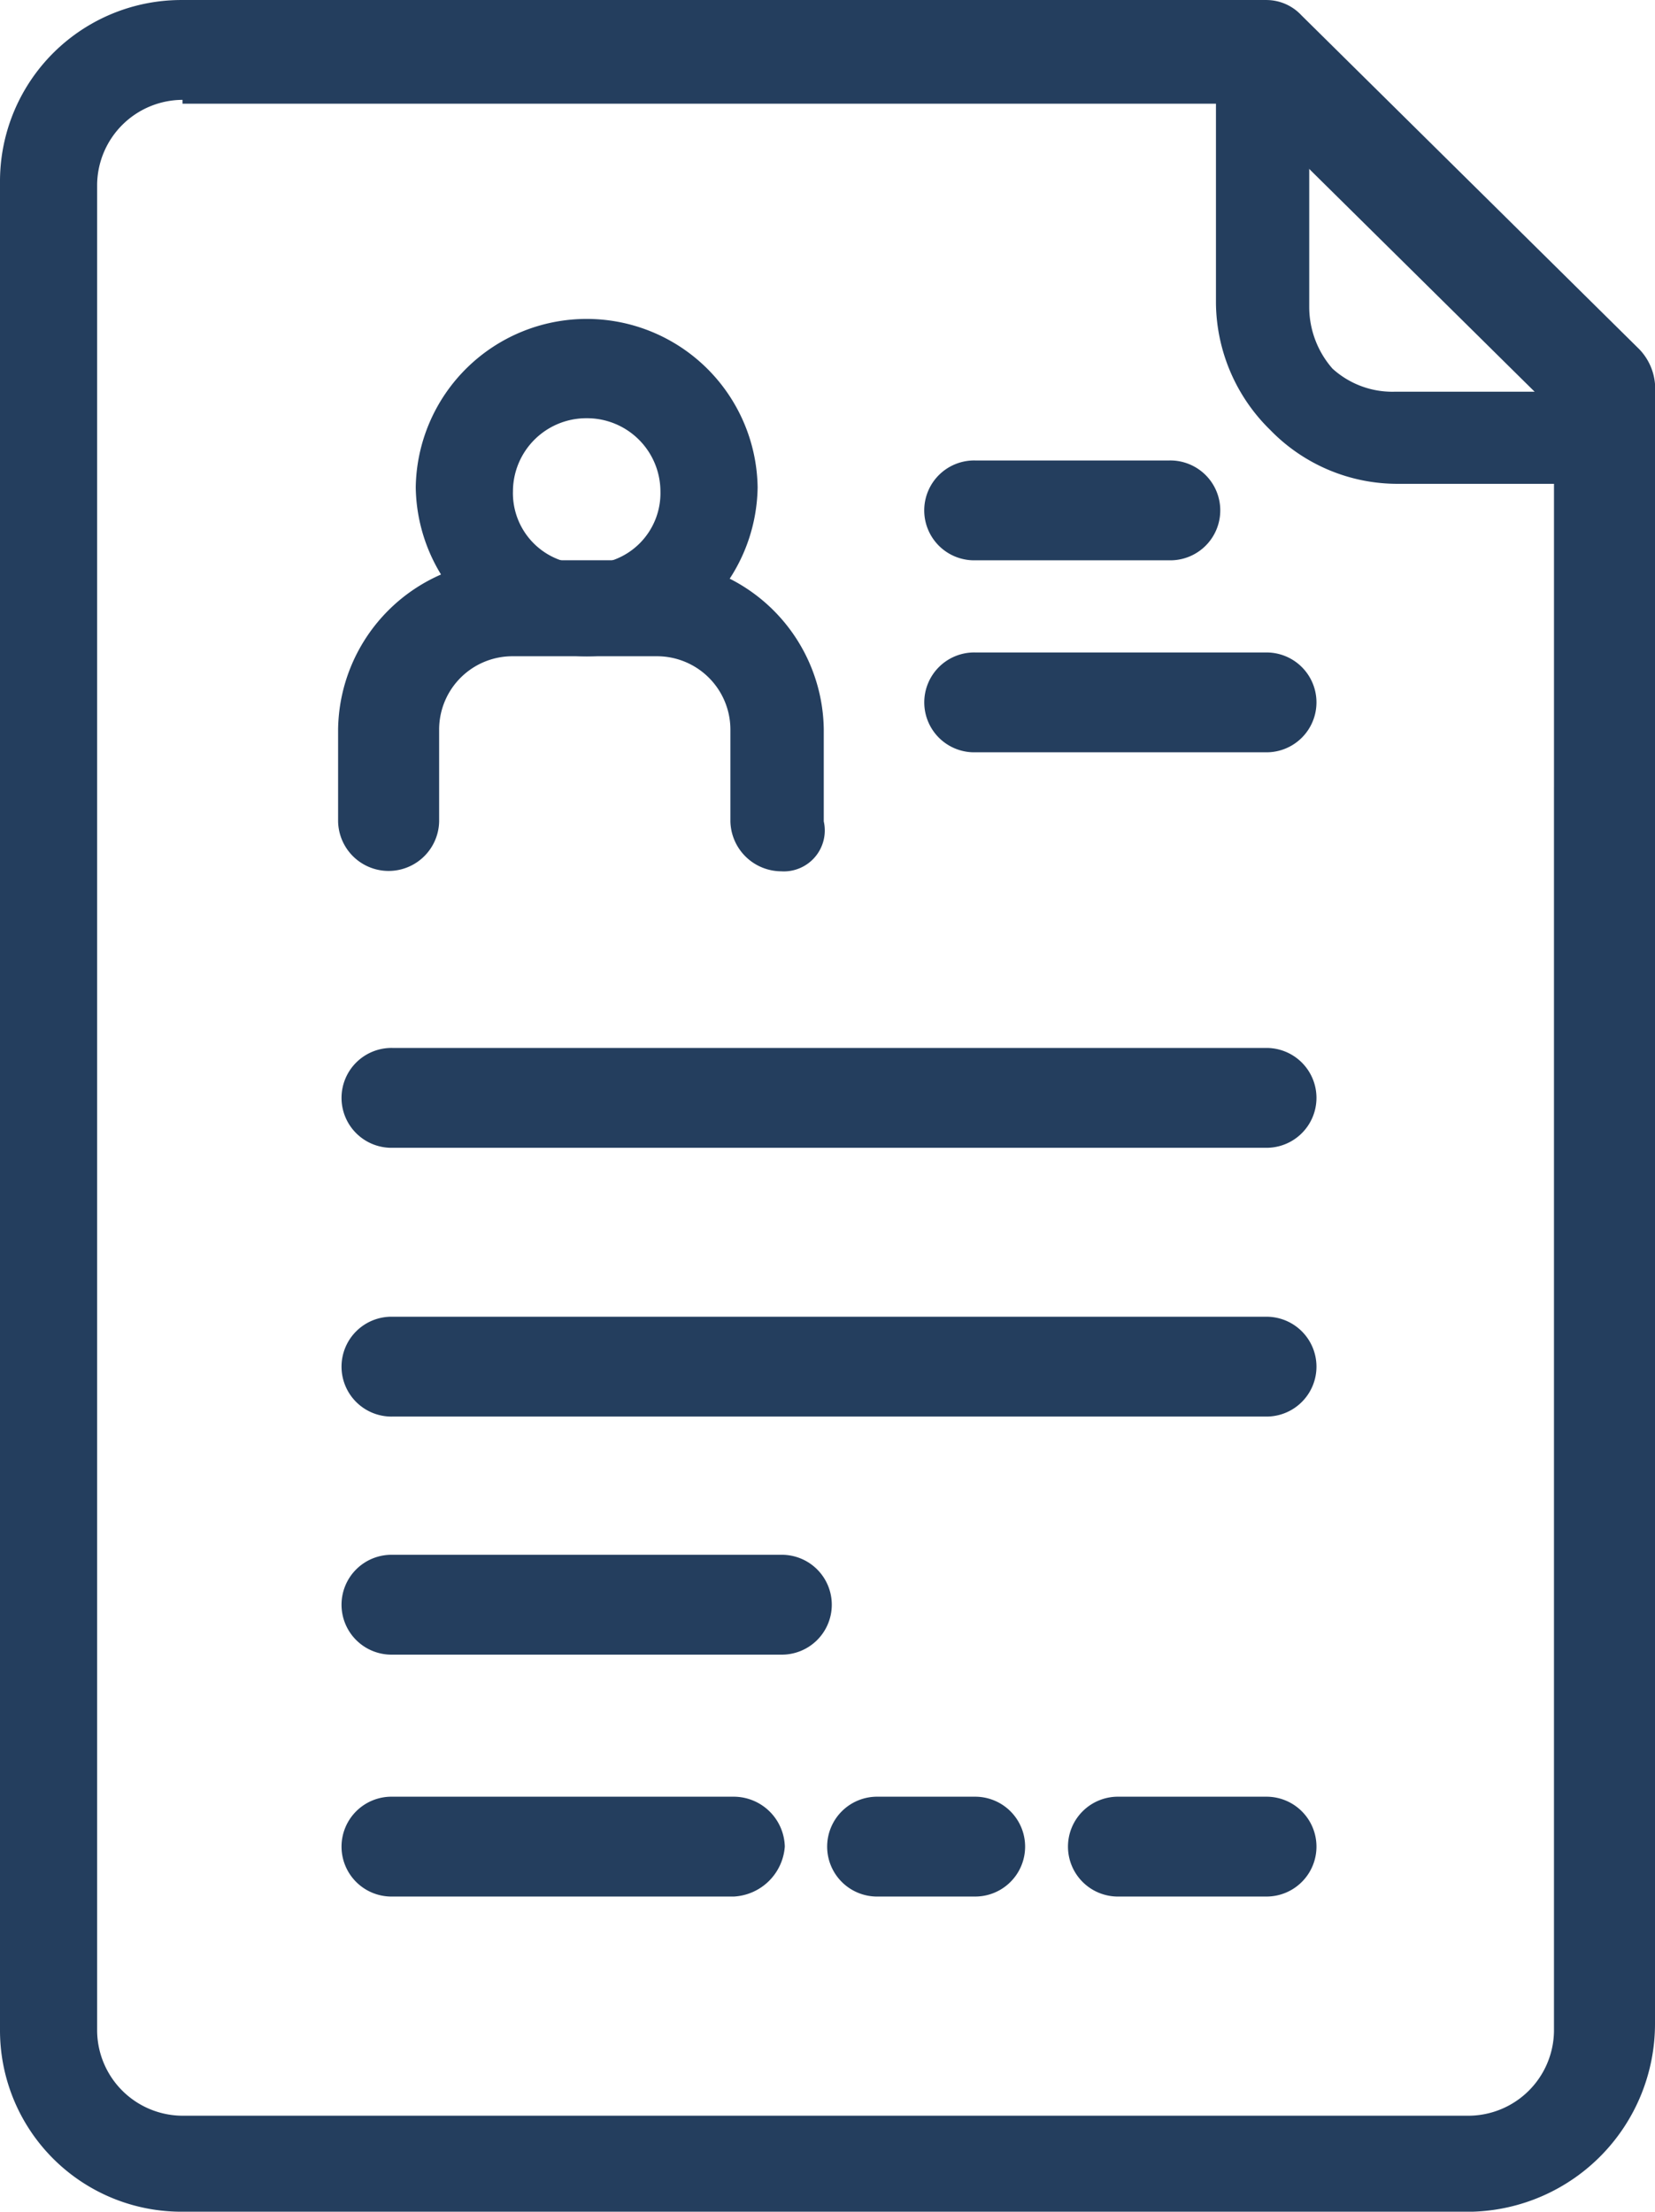 <svg xmlns="http://www.w3.org/2000/svg" xmlns:xlink="http://www.w3.org/1999/xlink" width="89.779" height="120" viewBox="0 0 89.779 120">
  <defs>
    <clipPath id="clip-path">
      <rect id="Rectangle_146143" data-name="Rectangle 146143" width="89.779" height="120" fill="#243e5e"/>
    </clipPath>
  </defs>
  <g id="Group_1440" data-name="Group 1440" transform="translate(0 0)">
    <g id="Group_1440-2" data-name="Group 1440" transform="translate(0 0)" clip-path="url(#clip-path)">
      <path id="Path_655" data-name="Path 655" d="M20.1,26.625a9.3,9.3,0,0,1-9.273-9.167,9.274,9.274,0,0,1,18.546,0A9.3,9.3,0,0,1,20.1,26.625m0-12.917a3.979,3.979,0,0,0-4,3.958,3.854,3.854,0,0,0,4,3.958,3.854,3.854,0,0,0,4-3.958,3.979,3.979,0,0,0-4-3.958" transform="translate(11.726 8.984)" fill="#243e5e"/>
      <path id="Path_656" data-name="Path 656" d="M32.826,31.466a2.772,2.772,0,0,1-2.738-2.708v-5a3.982,3.982,0,0,0-4-3.96h-7.8a3.978,3.978,0,0,0-4,3.96v5a2.741,2.741,0,0,1-5.481,0v-5a9.3,9.3,0,0,1,9.273-9.169h7.8a9.3,9.3,0,0,1,9.273,9.169v5a2.221,2.221,0,0,1-2.319,2.708" transform="translate(9.534 15.808)" fill="#243e5e"/>
      <path id="Path_657" data-name="Path 657" d="M37.353,17.409H26.816a2.709,2.709,0,1,1,0-5.417H37.353a2.709,2.709,0,1,1,0,5.417" transform="translate(26.082 12.992)" fill="#243e5e"/>
      <path id="Path_658" data-name="Path 658" d="M42.624,22.409H26.818a2.709,2.709,0,1,1,0-5.417H42.624a2.708,2.708,0,1,1,0,5.417" transform="translate(26.082 18.409)" fill="#243e5e"/>
      <path id="Path_659" data-name="Path 659" d="M59.061,39.709H11.643a2.709,2.709,0,1,1,0-5.417H59.061a2.708,2.708,0,1,1,0,5.417" transform="translate(9.645 37.15)" fill="#243e5e"/>
      <path id="Path_660" data-name="Path 660" d="M59.061,32.709H11.643a2.709,2.709,0,1,1,0-5.417H59.061a2.708,2.708,0,1,1,0,5.417" transform="translate(9.645 29.567)" fill="#243e5e"/>
      <path id="Path_661" data-name="Path 661" d="M32.717,45.909H11.644a2.709,2.709,0,1,1,0-5.417H32.717a2.709,2.709,0,1,1,0,5.417" transform="translate(9.644 43.867)" fill="#243e5e"/>
      <path id="Path_662" data-name="Path 662" d="M30.187,52.209H11.644a2.709,2.709,0,1,1,0-5.417H30.187A2.776,2.776,0,0,1,32.929,49.5a2.929,2.929,0,0,1-2.742,2.708" transform="translate(9.644 50.692)" fill="#243e5e"/>
      <path id="Path_663" data-name="Path 663" d="M29.557,52.209H24.289a2.709,2.709,0,1,1,0-5.417h5.269a2.708,2.708,0,1,1,0,5.417" transform="translate(23.343 50.692)" fill="#243e5e"/>
      <path id="Path_664" data-name="Path 664" d="M38.569,52.209h-8.01a2.709,2.709,0,1,1,0-5.417h8.01a2.708,2.708,0,1,1,0,5.417" transform="translate(30.137 50.692)" fill="#243e5e"/>
      <path id="Path_665" data-name="Path 665" d="M52.737,26.032H41.568a9.614,9.614,0,0,1-6.954-2.915,9.753,9.753,0,0,1-2.952-6.877V2.7A2.548,2.548,0,0,1,34.191.2a2.6,2.6,0,0,1,2.531,2.706V16.449a5.079,5.079,0,0,0,1.262,3.333,4.823,4.823,0,0,0,3.373,1.252H52.529a2.772,2.772,0,0,1,2.738,2.706,2.261,2.261,0,0,1-2.529,2.292" transform="translate(34.3 0.219)" fill="#243e5e"/>
      <path id="Path_666" data-name="Path 666" d="M89.779,90.415v19.377A10.2,10.2,0,0,1,79.873,120H9.9A9.839,9.839,0,0,1,0,110.206V9.792A9.838,9.838,0,0,1,9.9,0H68.7a2.6,2.6,0,0,1,1.9.831L88.937,18.958a3.088,3.088,0,0,1,.842,1.875V90.415ZM84.3,42.708V22.292L67.44,5.625H9.9V5.417A4.651,4.651,0,0,0,5.269,10V110.206A4.652,4.652,0,0,0,9.9,114.792H79.662a4.652,4.652,0,0,0,4.637-4.585v-67.5Z" transform="translate(0 0.001)" fill="#243e5e"/>
    </g>
  </g>
</svg>
